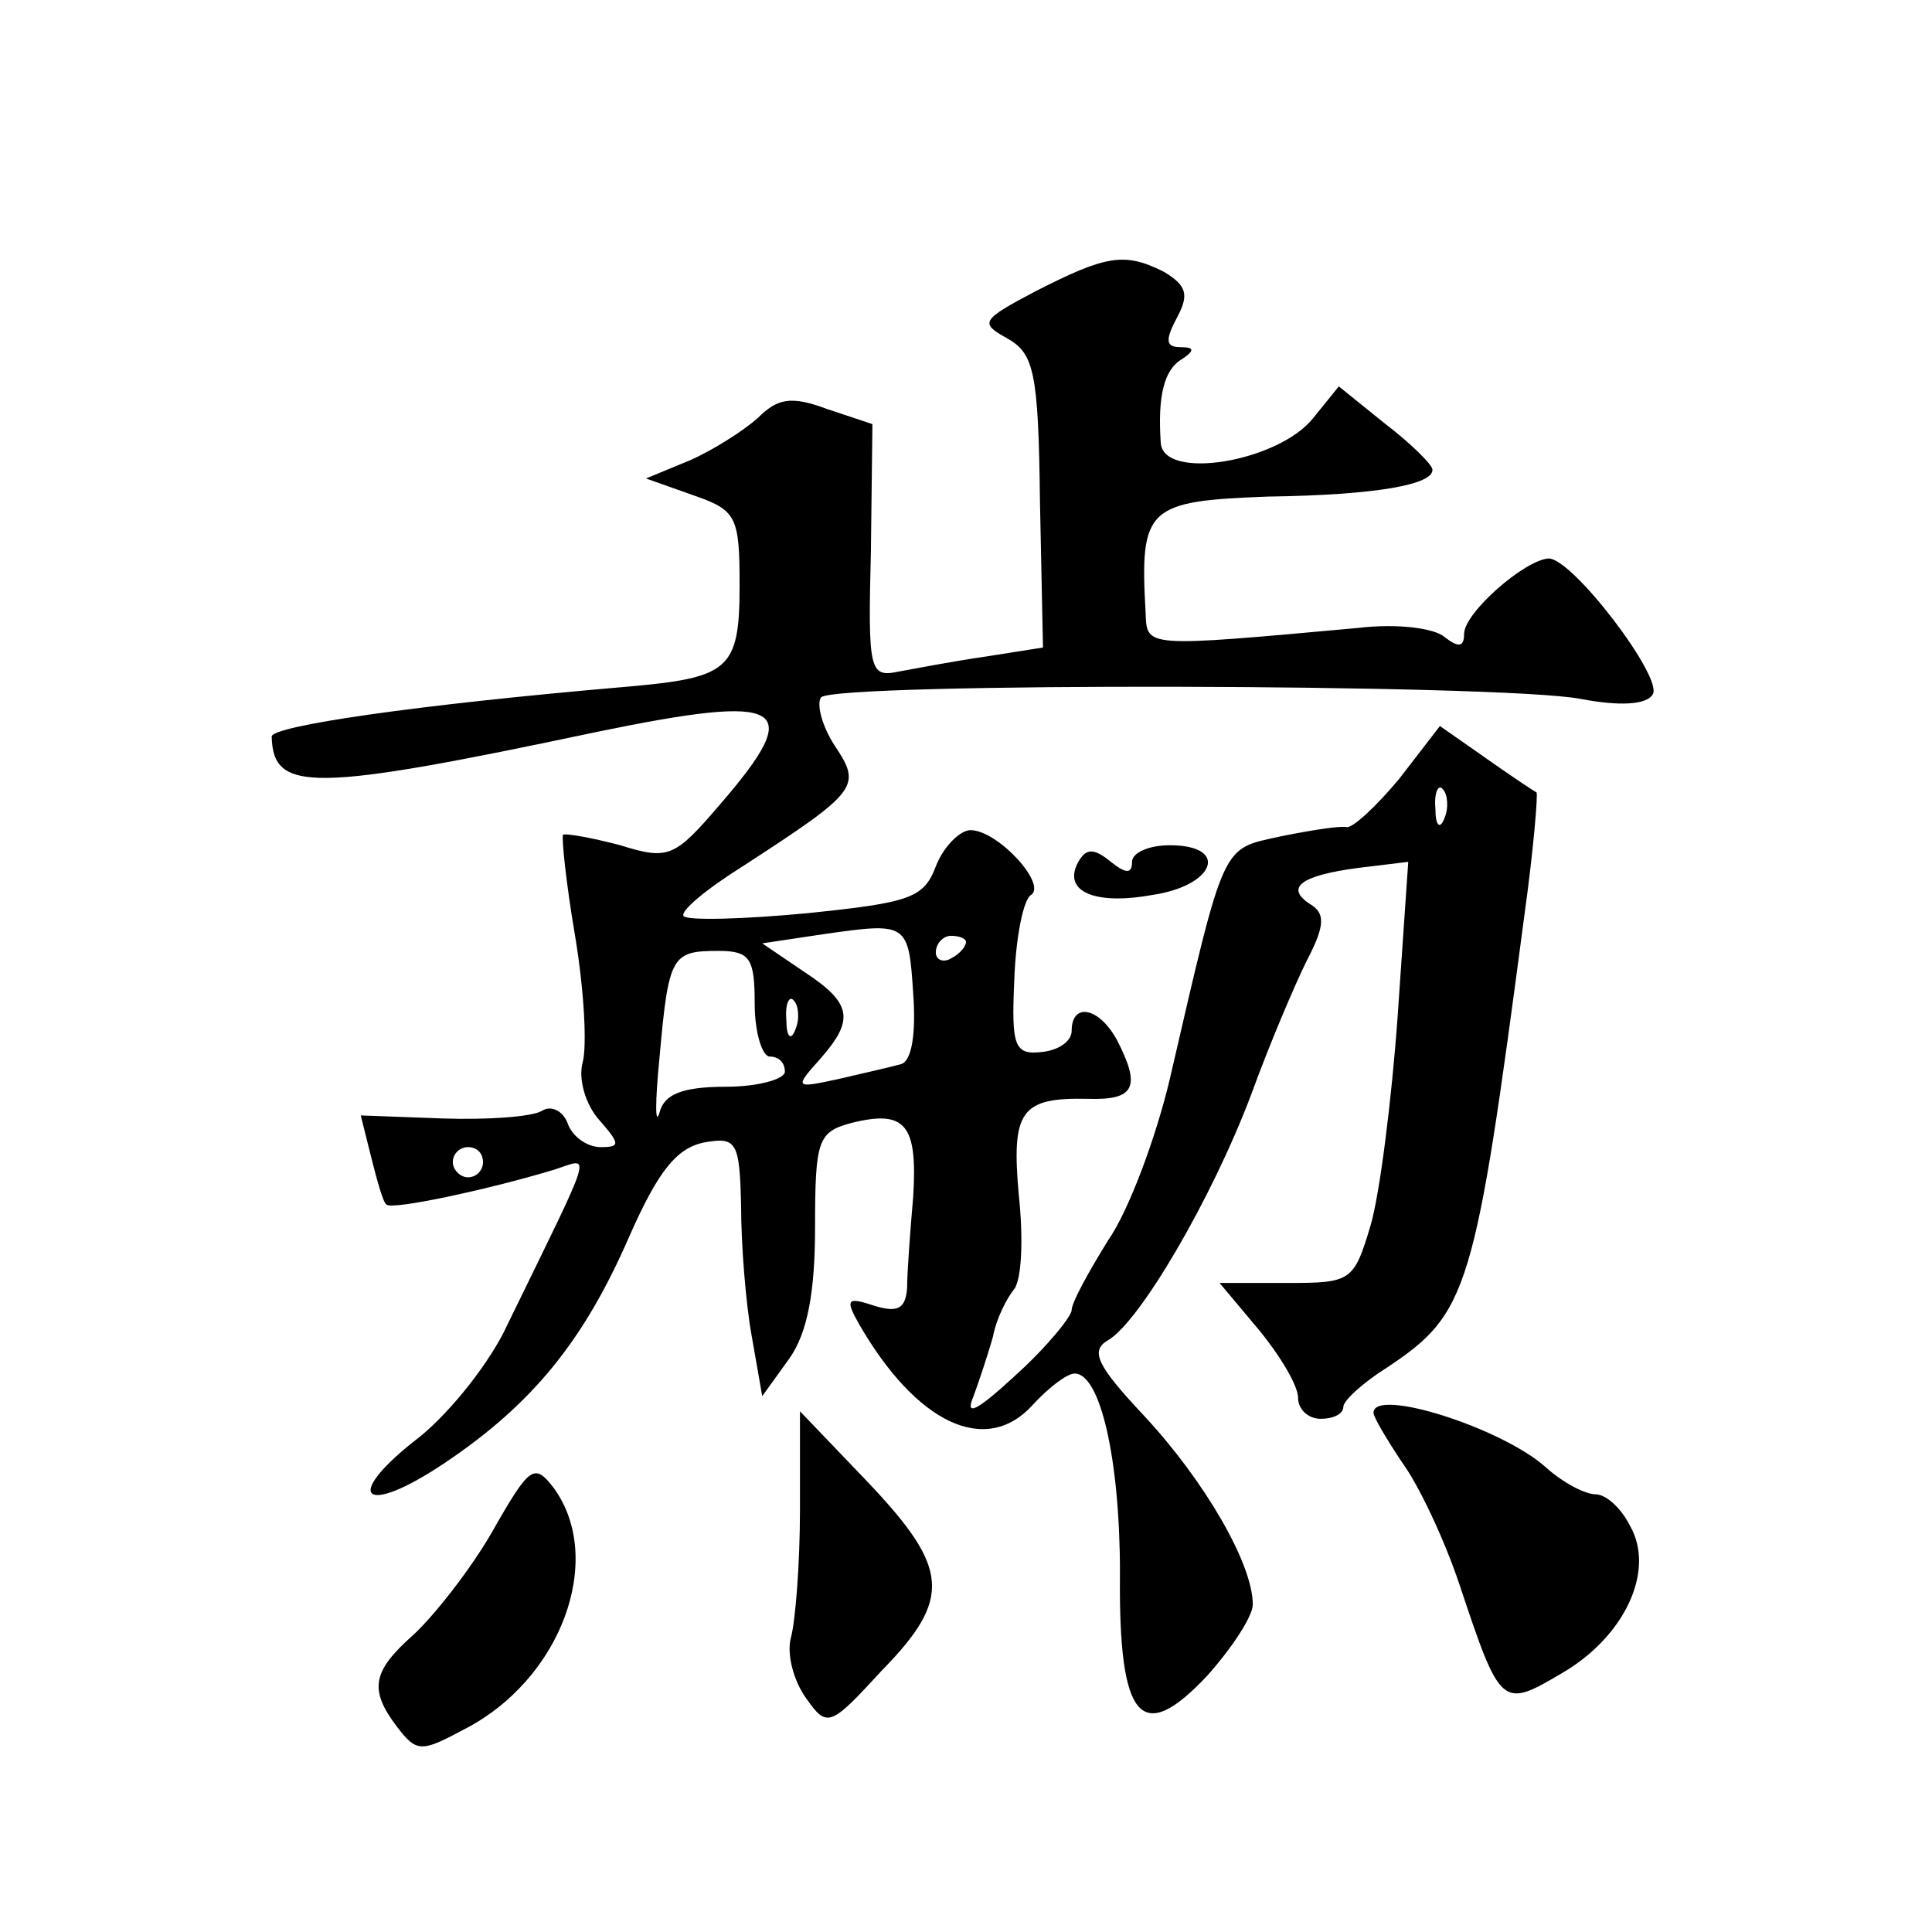 <?xml version="1.0" standalone="no"?>
<!DOCTYPE svg PUBLIC "-//W3C//DTD SVG 20010904//EN"
 "http://www.w3.org/TR/2001/REC-SVG-20010904/DTD/svg10.dtd">
<svg version="1.0" xmlns="http://www.w3.org/2000/svg"
 width="128pt" height="128pt" viewBox="0 0 128 128"
 preserveAspectRatio="xMidYMid meet">
<g transform="translate(0,128) scale(0.1,-0.1)"
fill="#0" stroke="none">
<path d="M686 1087 c-36 -19 -37 -21 -19 -31 18 -10 21 -22 22 -108 l2 -97 -38
-6 c-21 -3 -47 -8 -58 -10 -19 -4 -20 1 -18 80 l1 84 -30 10 c-24 9 -33 7 -46 -6
-9 -8 -29 -21 -45 -28 l-29 -12 31 -11 c29 -10 31 -14 31 -60 0 -56 -7 -61 -75
-67 -140 -12 -235 -26 -235 -33 1 -37 26 -37 215 3 126 26 139 18 82 -48 -30 -35
-34 -37 -66 -27 -19 5 -36 8 -38 7 -1 -2 2 -32 8 -67 6 -36 8 -73 5 -84 -3 -11
2 -28 11 -38 14 -16 14 -18 1 -18 -9 0 -19 7 -22 16 -3 8 -11 12 -17 8 -7 -4 -36
-6 -66 -5 l-54 2 7 -28 c4 -16 8 -30 10 -31 3 -4 68 10 111 23 25 8 28 18 -31 -103
-11 -24 -37 -57 -58 -74 -52 -40 -38 -54 17 -17 58 39 92 81 122 150 19 43 31 58
49 62 22 4 24 1 25 -42 0 -25 3 -64 7 -86 l7 -40 18 25 c12 17 17 44 17 87 0 58
2 63 24 69 36 9 44 -1 41 -49 -2 -23 -4 -50 -4 -60 -1 -14 -6 -17 -22 -12 -18 6
-19 4 -10 -12 38 -66 84 -88 115 -54 11 12 23 21 28 21 17 0 30 -57 30 -132 -1
-98 14 -115 58 -68 16 18 30 39 30 47 0 27 -32 82 -72 125 -31 33 -36 43 -24 50
21 12 69 94 95 163 12 33 29 73 37 89 12 23 12 31 2 37 -17 11 -6 19 32 24 l33
4 -7 -102 c-4 -56 -12 -119 -18 -139 -11 -37 -13 -38 -55 -38 l-45 0 26 -31 c14
-17 26 -37 26 -45 0 -8 7 -14 15 -14 8 0 15 3 15 8 0 4 13 16 29 26 54 36 58 50
91 300 6 43 9 80 8 81 -2 1 -17 11 -34 23 l-30 21 -27 -35 c-15 -18 -31 -33 -35
-32 -4 1 -23 -2 -43 -6 -40 -9 -37 -1 -74 -161 -9 -38 -27 -87 -41 -107 -13 -21
-24 -41 -24 -46 0 -4 -16 -24 -37 -43 -26 -24 -34 -28 -28 -14 4 11 10 29 13 40
2 11 9 25 14 31 5 7 6 34 3 62 -5 56 1 65 46 64 31 -1 35 8 19 39 -12 22 -30 25
-30 6 0 -7 -9 -13 -20 -14 -18 -2 -20 4 -18 48 1 28 6 53 11 56 11 7 -22 43 -40
43 -7 0 -18 -11 -23 -24 -8 -21 -17 -24 -85 -31 -42 -4 -79 -5 -82 -2 -3 3 15 18
39 33 77 50 79 53 61 80 -9 14 -12 28 -9 32 10 10 450 9 503 -1 26 -5 44 -4 48
3 7 11 -53 90 -69 90 -16 -1 -56 -36 -56 -50 0 -9 -4 -9 -13 -2 -7 6 -32 9 -57
6 -143 -13 -140 -13 -141 10 -4 70 1 74 81 77 72 1 110 8 109 18 0 3 -14 17 -31
30 l-31 25 -17 -21 c-23 -29 -100 -42 -101 -16 -2 30 2 48 14 55 9 6 8 8 -1 8 -10
0 -10 5 -2 20 8 15 6 21 -9 30 -26 13 -38 11 -85 -13z m271 -349 c-3 -8 -6 -5 -6
6 -1 11 2 17 5 13 3 -3 4 -12 1 -19z m-352 -116 c2 -27 -1 -45 -8 -47 -7 -2 -25
-6 -42 -10 -28 -6 -29 -6 -12 13 23 26 22 37 -10 58 l-28 19 40 6 c56 8 57 8 60
-39z m35 34 c0 -3 -4 -8 -10 -11 -5 -3 -10 -1 -10 4 0 6 5 11 10 11 6 0 10 -2 10
-4z m-140 -41 c0 -19 5 -35 10 -35 6 0 10 -4 10 -10 0 -5 -18 -10 -39 -10 -29 0
-41 -5 -44 -17 -3 -10 -3 7 0 37 6 67 8 70 39 70 21 0 24 -5 24 -35z m27 -17 c-3
-8 -6 -5 -6 6 -1 11 2 17 5 13 3 -3 4 -12 1 -19z m-207 -88 c0 -5 -4 -10 -10 -10
-5 0 -10 5 -10 10 0 6 5 10 10 10 6 0 10 -4 10 -10z M715 710 c-12 -20 9 -30 48
-23 42 6 52 33 12 33 -14 0 -25 -5 -25 -11 0 -8 -4 -8 -14 0 -11 9 -16 9 -21 1z
M910 344 c0 -3 9 -18 19 -33 11 -15 28 -51 38 -81 27 -81 28 -82 67 -59 42 24 63
68 46 98 -6 12 -16 21 -23 21 -7 0 -22 8 -33 18 -29 26 -114 53 -114 36z M530 280
c0 -36 -3 -74 -6 -85 -3 -11 2 -29 10 -40 14 -20 16 -19 50 18 47 48 45 68 -9 125
l-45 47 0 -65z M326 265 c-15 -26 -39 -56 -52 -68 -27 -24 -30 -36 -11 -61 13 -17
16 -17 44 -2 65 33 94 113 60 160 -13 17 -16 15 -41 -29z"/>
</g>
</svg>
